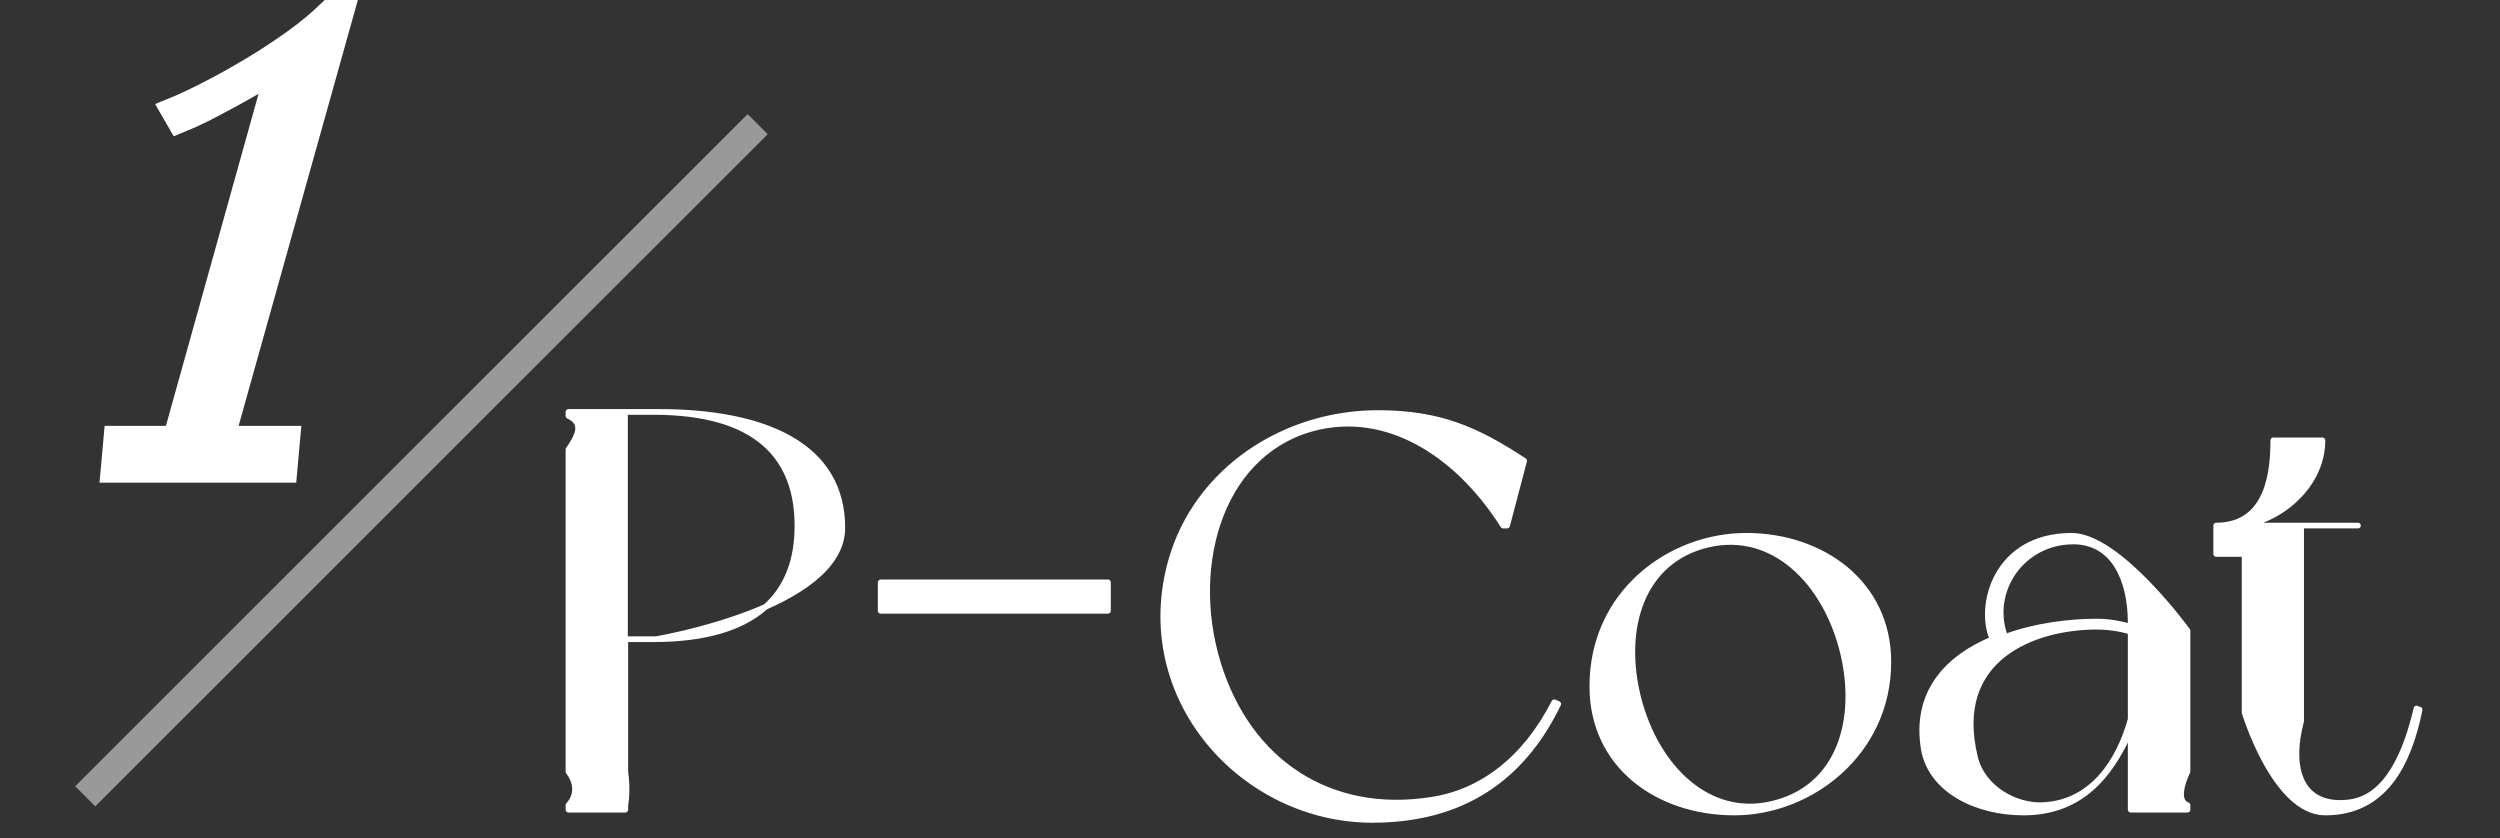 <?xml version="1.0" encoding="UTF-8"?>
<svg id="_レイヤー_2" data-name="レイヤー 2" xmlns="http://www.w3.org/2000/svg" viewBox="0 0 88 29.5">
  <rect x="0" y="0" width="88" height="29.5" fill="#333333" stroke="none"/>
  <defs>
    <style>
      .cls-1, .cls-2 {
        fill: none;
      }

      .cls-3 {
        stroke-linecap: round;
        stroke-linejoin: round;
        stroke-width: .2px;
      }

      .cls-3, .cls-2, .cls-4 {
        stroke: #fff;
      }

      .cls-3, .cls-4 {
        fill: #fff;
      }

      .cls-2 {
        opacity: .5;
      }

      .cls-2, .cls-4 {
        stroke-miterlimit: 10;
      }
    </style>
  </defs>
  <g id="bace">
    <rect class="cls-1" y=".5" width="88" height="29"/>
  </g>
  <g id="design">
    <path class="cls-4" d="M9.01,2.78c-.33.19-.65.37-.98.55-.33.18-.64.34-.93.49-.3.15-.55.26-.77.35l-.15-.26c.32-.13.72-.32,1.21-.57.49-.25.99-.53,1.51-.84.52-.31,1.02-.64,1.51-.99.49-.35.89-.69,1.23-1.02h.3l-4.2,15h2.32l-.09,1h-5.92l.09-1h2.08l3.7-13.26c-.28.17-.58.36-.9.54Z"/>
    <line class="cls-2" x1="26.67" y1="4.37" x2="3" y2="28.03"/>
    <g>
      <path class="cls-3" d="M29.65,18.58c0,2.82-6.56,3.92-6.56,3.92h-1.08v4.66c.1.7,0,1.18,0,1.18v.16h-2v-.16s.52-.48,0-1.18v-11.34c.52-.72.38-1,0-1.18v-.14h3.08c3.94-.02,6.56,1.24,6.56,4.08ZM28.07,18.51c0-2.4-1.4-4.01-5.07-4.01h-1v8h1c3.66,0,5.07-1.61,5.07-3.99Z"/>
      <path class="cls-3" d="M39,21.5v-1h-8v1h8Z"/>
      <path class="cls-3" d="M54.85,24.78c-1.08,2.24-3,4.08-6.54,4.08-4.57,0-8.44-4.3-7.09-9.11.9-3.2,4-5.23,7.33-5.21,2.12.01,3.41.57,5.1,1.68l-.6,2.28h-.14c-1.46-2.32-3.84-4.04-6.46-3.48-3.42.74-4.66,4.78-3.58,8.32,1.08,3.52,3.96,5.36,7.48,4.82,1.8-.26,3.34-1.44,4.36-3.44l.14.06Z"/>
      <path class="cls-3" d="M66.47,23.3c0,3.2-2.74,5.3-5.42,5.3s-5-1.64-5-4.44c0-3.3,2.74-5.3,5.42-5.3s5,1.68,5,4.44ZM64.79,22.66c-.7-2.4-2.58-4.1-4.86-3.44s-2.9,3.16-2.2,5.58c.7,2.4,2.58,4.12,4.86,3.44,2.28-.66,2.9-3.16,2.2-5.58Z"/>
      <path class="cls-3" d="M77,28.5h-2v-2.82c-.76,1.76-1.86,2.92-3.78,2.92-1.64,0-3.24-.78-3.5-2.22-.34-2.04.88-3.24,2.42-3.88-.52-1.16.1-3.64,2.78-3.64,1.66,0,4.08,3.34,4.08,3.34v4.96s-.51,1,0,1.18v.16ZM75,25.32v-3.08c-.1-.04-.58-.18-1.2-.18-2.18,0-5.14,1.08-4.28,4.6.26,1.08,1.42,1.74,2.42,1.68,1.74-.1,2.66-1.58,3.06-3.02ZM70.58,22.42c1.08-.4,2.28-.54,3.22-.54.46,0,.86.08,1.2.18v-.14c0-1.52-.6-2.86-2.02-2.86-1.8,0-3,1.74-2.4,3.36Z"/>
      <path class="cls-3" d="M85.17,24.98c-.38,1.88-1.22,3.62-3.32,3.62-1.78,0-2.84-3.52-2.84-3.52v-5.58h-1v-1c1.86,0,2.01-1.95,2.01-3h1.73c0,1.69-1.66,2.93-2.98,3h4.23-2v6.88c-.46,1.74.02,3.08,1.72,2.86,1.32-.18,1.98-1.76,2.34-3.3l.1.04Z"/>
    </g>
  </g>
</svg>